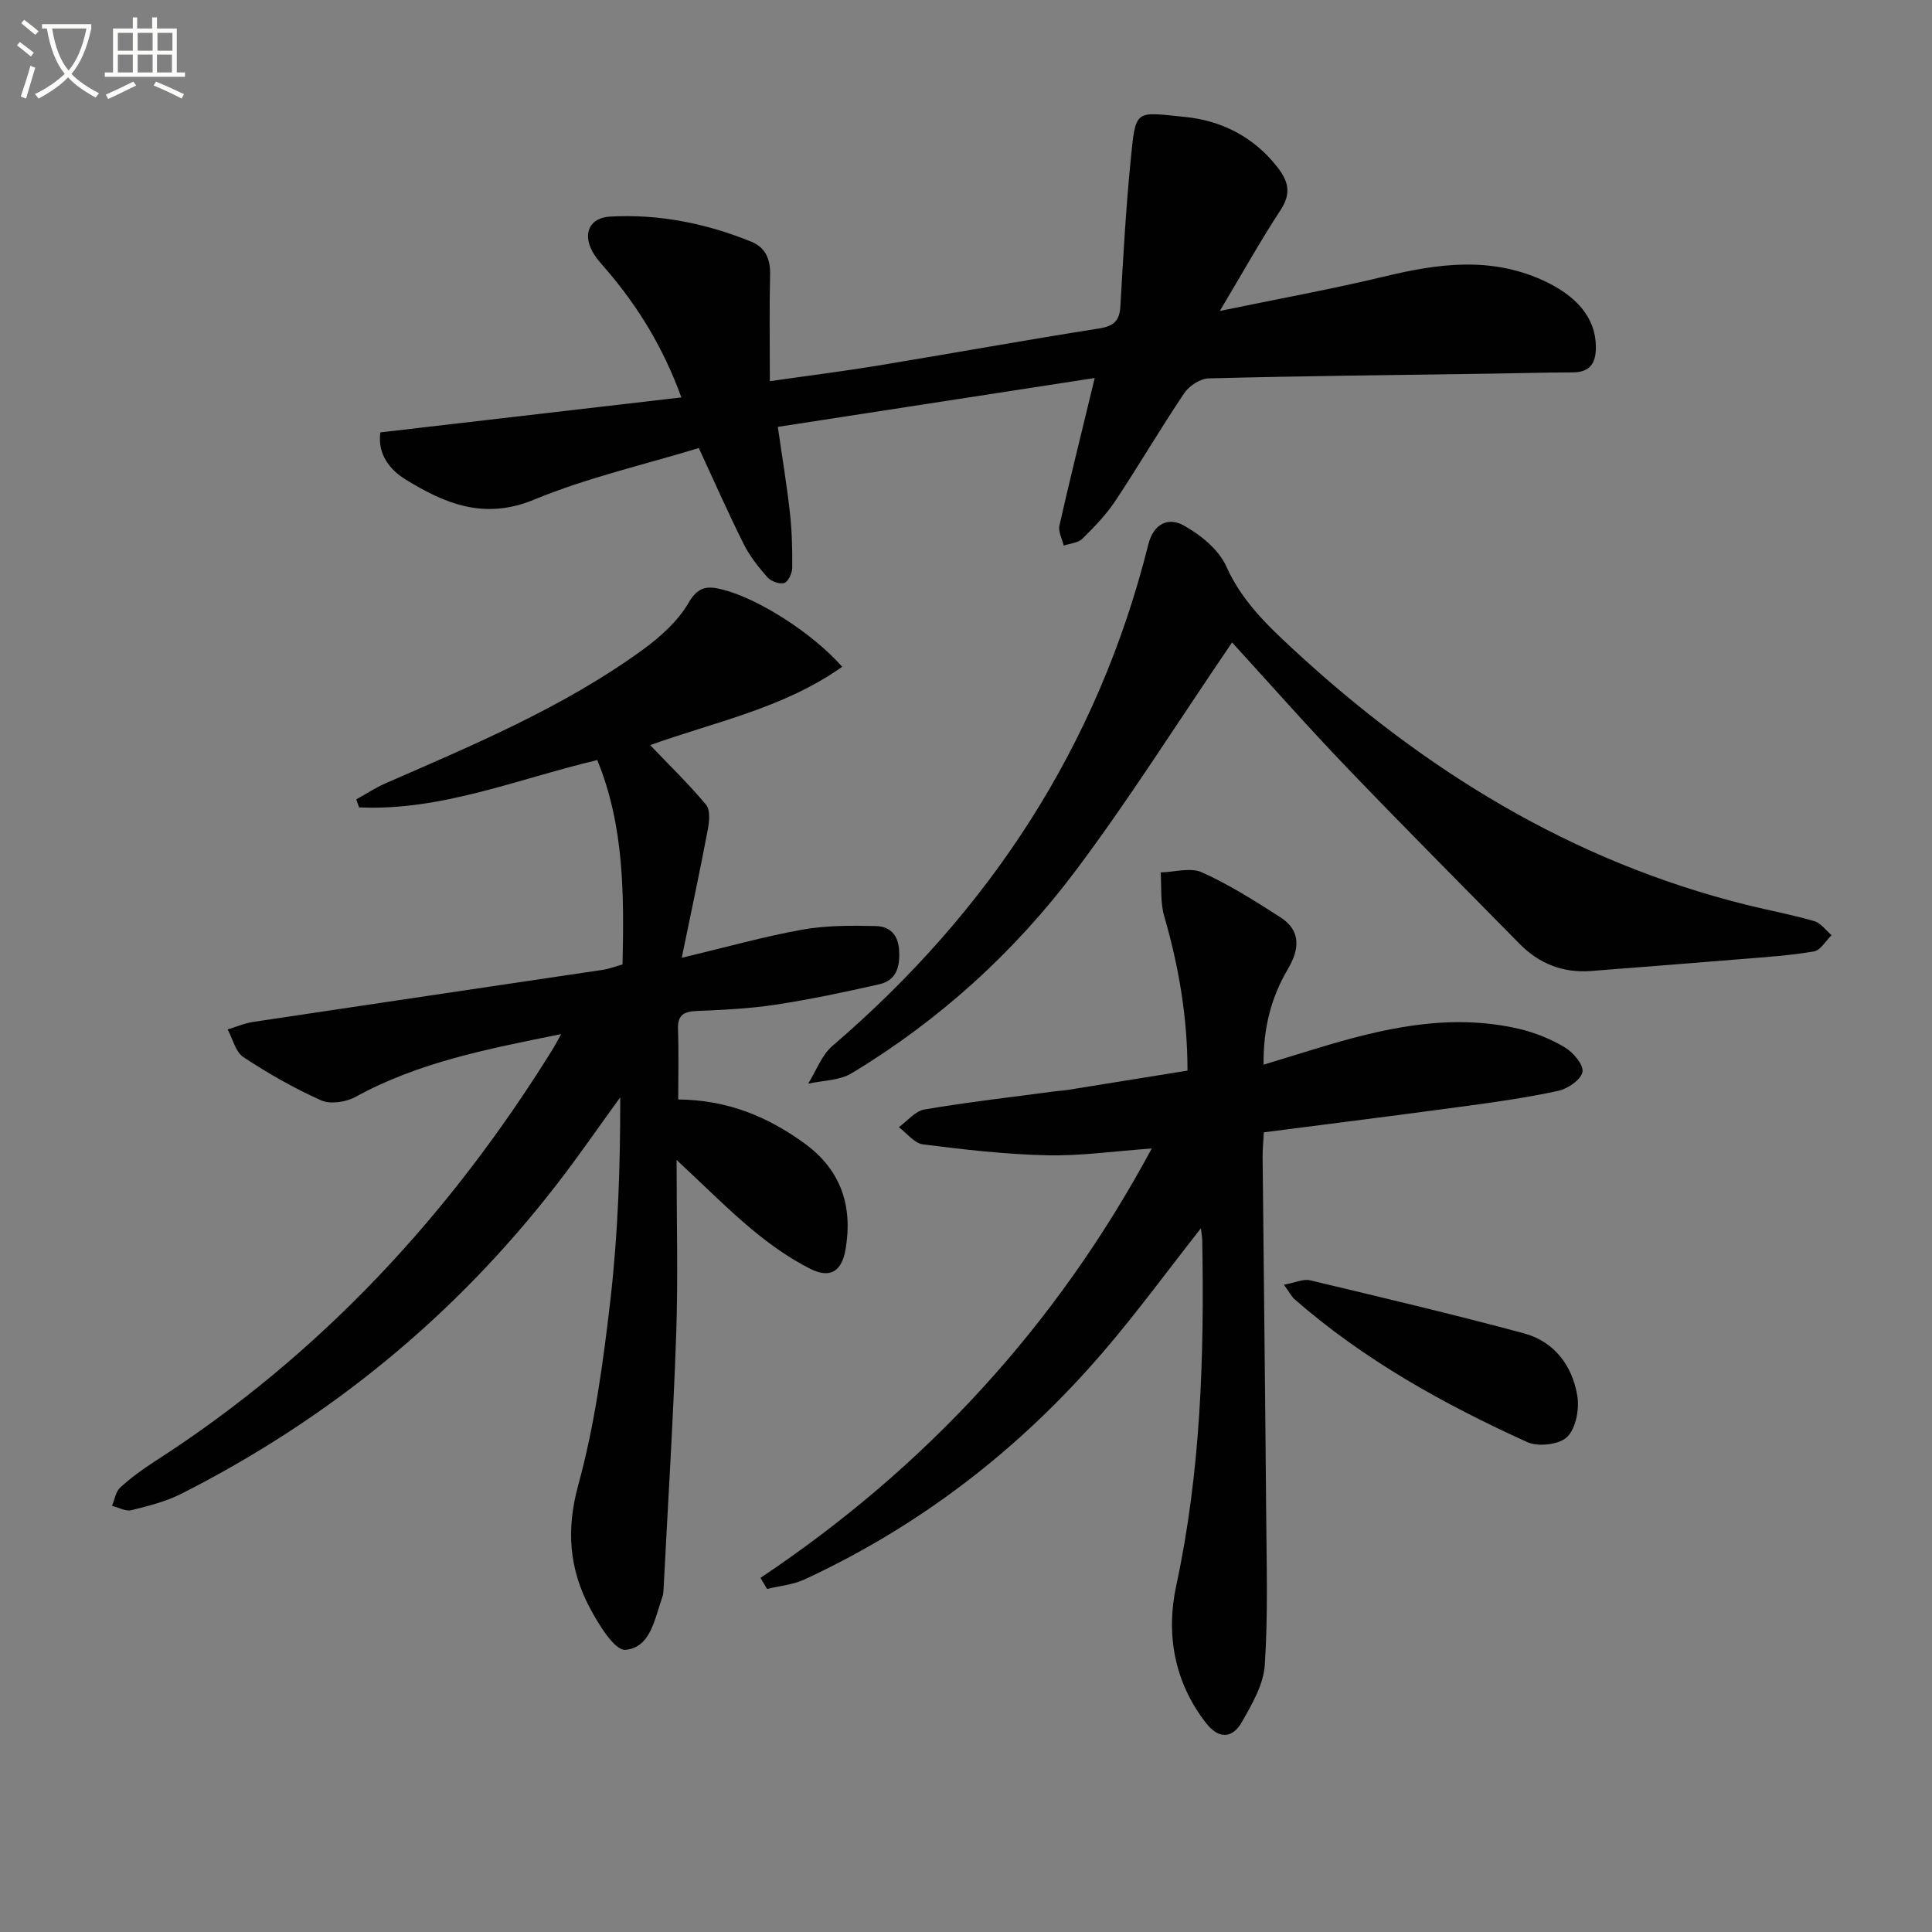 <svg enable-background="new 0 0 400 400" viewBox="0 0 400 400" xmlns="http://www.w3.org/2000/svg"><rect x="0" y="0" width="400" height="400" fill="#808080" stroke="none"/><path d="m6.4 11.7c-1-.8-1.9-1.6-2.9-2.3l.6-.7c.9.7 1.9 1.4 2.9 2.2zm-2.1 8.3c.7-2.1 1.4-4.2 2-6.4.2.1.6.3 1 .4-.7 2.3-1.3 4.4-1.9 6.4zm3-12.8c-1.1-.9-2.1-1.7-2.9-2.4l.6-.7c1 .8 2 1.5 3 2.4zm1.4-1.3v-.9h10.2v.9c-.9 4.2-2.3 7.3-4.1 9.4 1.3 1.4 3.2 2.7 5.7 4-.2.2-.4.5-.7.9-2.5-1.4-4.4-2.7-5.7-4.2-1.4 1.5-3.5 3-6.1 4.4 0 0 0 0-.1-.1-.3-.4-.5-.7-.7-.8 2.7-1.3 4.7-2.8 6.2-4.2-1.8-2.2-3-5.3-3.7-9.4zm9.2 0h-7.1c.6 3.8 1.7 6.7 3.4 8.7 1.7-2 2.9-4.8 3.7-8.7z" fill="#fbfcfa"/><path d="m31.6 3.6h.9v2.3h4.1v9.1h1.7v.9h-16.6v-.9h1.7v-9.1h4.1v-2.3h.9v2.3h3.1v-2.3zm-4 13.3.6.8c-1.9.9-3.8 1.9-5.8 2.8-.2-.3-.3-.6-.5-.9 2-.9 3.9-1.8 5.7-2.7zm-3.2-10.1v3.7h3.1v-3.7zm0 4.5v3.7h3.1v-3.7zm4.1-4.5v3.7h3.1v-3.7zm0 4.5v3.7h3.1v-3.7zm9.1 9.1c-2.1-1.1-4.1-2-5.8-2.7l.5-.8c2.2.9 4.1 1.8 5.8 2.6zm-1.9-13.6h-3.1v3.7h3.1zm-3.2 4.5v3.7h3.1v-3.7z" fill="#fbfcfa"/><g fill="#010101"><path d="m174.37 138.05c-12.16 8.61-26.57 11.46-39.76 16.22 3.98 4.17 8.01 8.07 11.58 12.35.9 1.08.67 3.47.35 5.15-1.62 8.56-3.45 17.09-5.39 26.53 9.23-2.2 17.01-4.4 24.92-5.82 4.98-.89 10.18-.87 15.27-.75 2.86.07 4.66 1.73 4.82 5.19.17 3.51-.69 6.08-4.14 6.87-7.1 1.61-14.24 3.12-21.43 4.22-5.41.82-10.92 1.08-16.39 1.31-2.7.11-3.93.9-3.83 3.78.17 4.78.05 9.57.05 14.53 10.18.1 18.49 3.55 26.07 9.04 7.56 5.47 10.1 12.89 8.59 21.9-.77 4.62-3.14 6.24-7.37 4.1-4.25-2.16-8.26-4.99-11.94-8.05-5.05-4.2-9.7-8.9-15.69-14.47 0 12.92.32 24.53-.08 36.12-.61 17.61-1.72 35.21-2.62 52.81-.03.5-.05 1.02-.22 1.48-1.61 4.46-2.39 10.56-7.67 11.02-2.23.19-5.56-5.27-7.38-8.7-4.25-8.02-4.93-16.15-2.39-25.41 3.4-12.41 5.16-25.36 6.64-38.19 1.6-13.85 2.08-27.83 2.05-42.09-4.41 6.06-8.66 12.25-13.25 18.17-21.03 27.15-46.99 48.39-77.6 63.9-3.22 1.63-6.84 2.54-10.37 3.41-1.19.29-2.66-.57-4-.91.55-1.29.77-2.93 1.7-3.78 2.2-2.01 4.64-3.8 7.15-5.41 34.25-22.01 61.17-51.08 82.51-85.54.43-.69.79-1.42 1.63-2.93-15.14 3.06-29.49 5.8-42.59 13.01-1.97 1.08-5.2 1.56-7.12.7-5.58-2.49-10.96-5.57-16.07-8.94-1.64-1.08-2.21-3.78-3.27-5.74 1.77-.53 3.51-1.29 5.32-1.56 24.12-3.63 48.26-7.18 72.38-10.78 1.29-.19 2.54-.69 4.06-1.12.3-14.32.4-28.54-5.23-42.31-16.61 3.95-32.32 10.58-49.32 9.8-.19-.55-.39-1.11-.58-1.66 2.05-1.13 4.03-2.44 6.17-3.37 18.28-7.99 36.71-15.7 52.98-27.49 3.7-2.68 7.42-5.98 9.66-9.85 2.06-3.57 4.14-3.47 7.13-2.7 7.41 1.91 18.55 9.01 24.67 15.96z"/><path d="m252.55 64.38c12.16-2.52 23.23-4.52 34.15-7.15 10.99-2.65 21.74-4.12 32.55.72 7.18 3.22 11.11 7.87 11.16 13.8.03 3.4-1.15 5.34-4.83 5.35-5.66.02-11.32.18-16.98.26-19.46.28-38.92.48-58.37.98-1.74.04-4.04 1.56-5.06 3.08-4.92 7.31-9.37 14.93-14.24 22.27-1.91 2.88-4.38 5.43-6.85 7.86-.89.87-2.55.96-3.85 1.41-.32-1.38-1.16-2.87-.89-4.11 1.95-8.74 4.13-17.43 6.23-26.14.27-1.12.54-2.24 1.08-4.45-22.11 3.41-43.67 6.74-65.61 10.12.91 6.36 1.87 12.04 2.5 17.76.42 3.79.53 7.63.48 11.44-.01 1.1-.83 2.86-1.66 3.12-.97.31-2.73-.35-3.48-1.19-1.86-2.1-3.65-4.37-4.9-6.86-3.12-6.22-5.92-12.6-9.3-19.89-11.23 3.43-23.06 6.12-34.12 10.69-10.26 4.24-18.38.87-26.56-4.16-3.46-2.12-5.85-5.38-5.25-9.77 20.72-2.41 41.3-4.8 62.32-7.24-3.77-10.35-8.95-18.77-15.49-26.41-1.08-1.26-2.26-2.5-3.01-3.95-1.93-3.72-.41-6.85 3.76-7.08 10.09-.56 19.82 1.4 29.17 5.18 2.95 1.2 4.01 3.56 3.94 6.8-.17 7.14-.05 14.28-.05 22.1 7.8-1.12 15.12-2.04 22.4-3.23 15.22-2.51 30.4-5.27 45.64-7.66 3.05-.48 4.35-1.47 4.53-4.58.57-9.94 1.12-19.9 2.09-29.81 1.11-11.27.74-10.48 11.28-9.43 7.6.76 14.29 4.14 19.2 10.47 2.29 2.96 2.82 5.45.57 8.85-4.18 6.37-7.89 13.06-12.55 20.85z"/><path d="m248.64 254.3c-7.03 8.93-13.3 17.52-20.2 25.56-17.24 20.08-37.77 35.97-61.84 47.13-2.39 1.11-5.19 1.35-7.79 1.99-.45-.77-.91-1.53-1.36-2.3 34.17-22.86 61.19-52.08 81.01-88.9-7.71.55-14.71 1.57-21.69 1.41-8.58-.19-17.15-1.18-25.68-2.26-1.79-.23-3.34-2.33-5-3.56 1.77-1.27 3.4-3.35 5.33-3.67 8.98-1.52 18.03-2.56 27.06-3.76.82-.11 1.66-.13 2.48-.27 8.16-1.31 16.33-2.63 24.9-4.01 0-11.09-1.82-21.61-4.83-32.01-.82-2.84-.52-6.01-.73-9.03 2.88-.06 6.19-1.08 8.56-.01 5.66 2.56 10.98 5.93 16.23 9.3 4.36 2.8 3.93 6.69 1.57 10.69-3.43 5.82-5.13 12.09-5.05 19.83 3.89-1.19 7.29-2.23 10.69-3.27 13.76-4.21 27.64-7.5 42.1-4.17 3.34.77 6.68 2.12 9.62 3.88 1.72 1.03 3.91 3.65 3.61 5.08-.34 1.63-3.06 3.48-5.03 3.9-6.47 1.41-13.05 2.33-19.62 3.22-13.63 1.85-27.28 3.55-41.32 5.37-.09 1.84-.26 3.46-.25 5.08.24 24.63.54 49.27.74 73.9.08 10.45.4 20.92-.29 31.32-.27 4.03-2.64 8.1-4.73 11.77-1.99 3.48-4.81 3.62-7.48.17-6.58-8.49-8.27-18.39-6.13-28.36 5.09-23.62 5.82-47.45 5.39-71.43 0-.62-.12-1.25-.27-2.59z"/><path d="m255.09 133.01c-11.7 17.18-21.43 32.66-32.37 47.23-12.68 16.89-28.24 31-46.4 41.97-2.52 1.52-5.98 1.48-9 2.15 1.65-2.64 2.78-5.89 5.03-7.82 32.51-27.88 54.96-62.07 65.39-103.79 1.13-4.52 4.29-5.62 7.24-4.01 3.54 1.94 7.35 5.03 8.93 8.57 3.14 6.99 8.25 11.94 13.6 16.9 27.16 25.17 57.82 44.12 94.09 53.13 4.66 1.16 9.4 2.03 14.02 3.37 1.36.39 2.4 1.91 3.59 2.91-1.21 1.17-2.29 3.13-3.66 3.36-4.88.85-9.85 1.16-14.79 1.57-10.43.86-20.87 1.66-31.3 2.48-5.85.46-10.79-1.49-14.88-5.65-11.9-12.11-23.9-24.13-35.65-36.39-8.17-8.51-15.99-17.39-23.84-25.98z"/><path d="m265.82 265.99c2.38-.44 4.03-1.24 5.4-.92 14.78 3.52 29.58 7.03 44.25 10.97 6.3 1.69 10.05 6.67 11.09 12.92.46 2.76-.28 6.75-2.09 8.54-1.62 1.6-6 2.1-8.25 1.08-17.27-7.84-33.81-17.01-48.2-29.59-.59-.51-.95-1.28-2.2-3z"/></g></svg>
